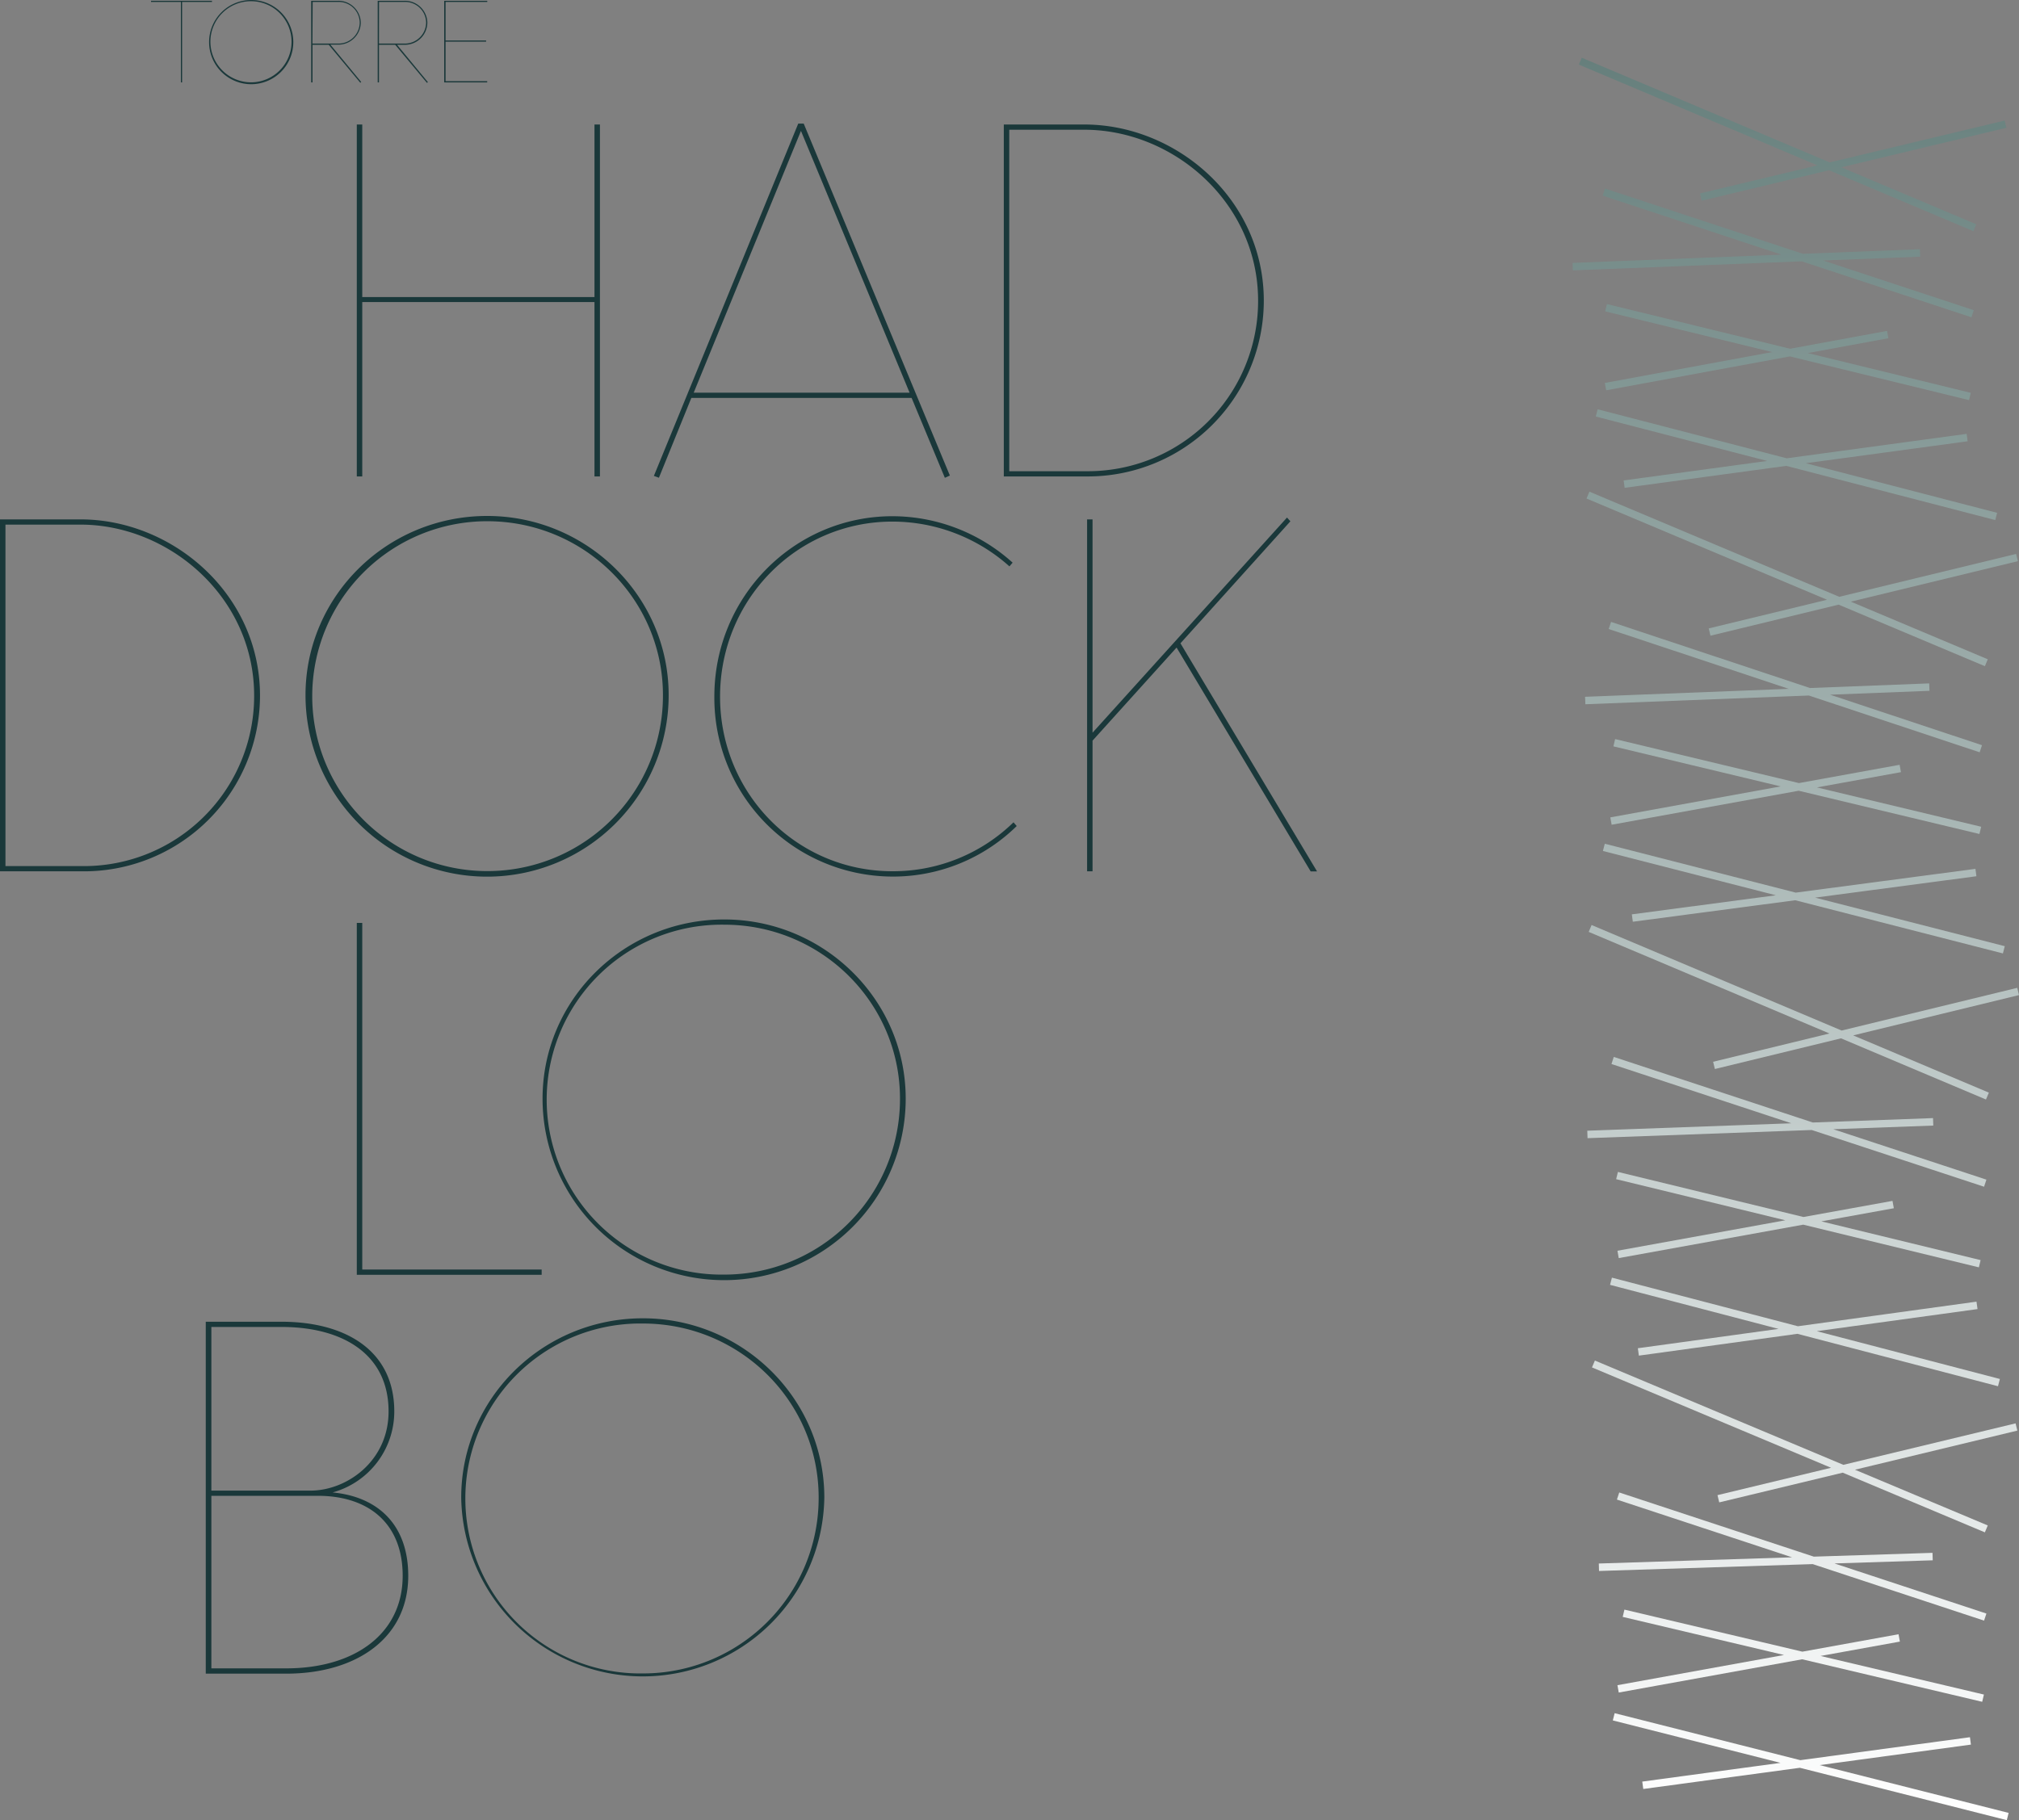 <svg xmlns="http://www.w3.org/2000/svg" xmlns:xlink="http://www.w3.org/1999/xlink" viewBox="0 0 540.85 487.67"><rect x="0" y="0" width="540.85" height="487.67" fill="#808080" stroke="none"/><defs><style>.cls-1{fill:url(#Gradiente_sem_nome_7);}.cls-2{fill:#1a383a;}</style><linearGradient id="Gradiente_sem_nome_7" x1="389.01" y1="-689.45" x2="389.01" y2="-217.26" gradientTransform="translate(92.04 704.93)" gradientUnits="userSpaceOnUse"><stop offset="0" stop-color="#667f7c"/><stop offset="1" stop-color="#fff"/></linearGradient></defs><g id="Camada_2" data-name="Camada 2"><g id="Camada_1-2" data-name="Camada 1"><polygon class="cls-1" points="455.39 51.82 455.85 53.77 489.96 45.61 528.63 61.94 529.4 60.09 493.24 44.83 537.47 34.24 537 32.3 490.13 43.51 423.72 15.47 422.94 17.31 486.85 44.3 455.39 51.82"/><polygon class="cls-1" points="528.11 85.01 528.74 83.11 488.36 69.79 514.38 68.77 514.3 66.77 482.95 68 429.95 50.52 429.33 52.42 477.24 68.23 421.25 70.44 421.33 72.44 482.66 70.02 528.11 85.01"/><polygon class="cls-1" points="430.26 104.57 479.47 95.49 527.46 107.2 527.93 105.25 484.27 94.6 505.86 90.62 505.49 88.66 479.53 93.44 430.46 81.47 429.99 83.42 474.72 94.33 429.9 102.6 430.26 104.57"/><polygon class="cls-1" points="473.39 123.5 434.94 128.72 435.21 130.7 478.5 124.82 534.49 139.34 534.99 137.4 483.73 124.11 527.09 118.23 526.83 116.24 478.62 122.79 427.98 109.66 427.48 111.6 473.39 123.5"/><polygon class="cls-1" points="425.77 131.73 425 133.57 489.43 160.69 457.73 168.37 458.2 170.32 492.53 162 531.71 178.49 532.49 176.64 495.8 161.2 540.55 150.35 540.08 148.41 492.7 159.9 425.77 131.73"/><polygon class="cls-1" points="530.31 201.56 530.94 199.66 490.24 186.13 516.87 185.09 516.79 183.1 484.86 184.34 431.57 166.63 430.94 168.53 479.18 184.56 424.61 186.69 424.69 188.69 484.57 186.35 530.31 201.56"/><polygon class="cls-1" points="431.73 220.97 481.84 211.86 530.25 223.45 530.72 221.51 486.72 210.97 509.23 206.88 508.87 204.91 481.9 209.81 432.66 198.02 432.2 199.97 477.01 210.7 431.37 219 431.73 220.97"/><polygon class="cls-1" points="475.72 239.87 437.14 244.98 437.4 246.96 480.91 241.2 536.54 255.45 537.04 253.51 486.23 240.5 529.44 234.77 529.18 232.79 481.04 239.16 429.89 226.06 429.39 228 475.72 239.87"/><polygon class="cls-1" points="540.38 264.67 493.34 276.11 426.36 247.84 425.58 249.68 490.08 276.9 458.91 284.48 459.38 286.42 493.17 278.2 532 294.59 532.78 292.75 496.43 277.41 540.85 266.61 540.38 264.67"/><polygon class="cls-1" points="531.49 317.96 532.12 316.06 491.09 302.55 517.89 301.57 517.82 299.57 485.62 300.75 432.3 283.18 431.68 285.08 479.87 300.96 425.2 302.95 425.27 304.95 485.33 302.76 531.49 317.96"/><polygon class="cls-1" points="478.26 326.95 433.28 335.11 433.63 337.08 483.05 328.12 530.1 339.56 530.57 337.62 487.9 327.24 507.32 323.72 506.96 321.75 483.11 326.07 433.4 313.99 432.93 315.93 478.26 326.95"/><polygon class="cls-1" points="481.49 357.37 535.22 371.41 535.73 369.47 486.68 356.66 529.74 350.74 529.46 348.75 481.62 355.34 431.8 342.32 431.3 344.25 476.43 356.05 438.75 361.23 439.02 363.21 481.49 357.37"/><polygon class="cls-1" points="493.8 392.47 427.24 364.53 426.46 366.37 490.51 393.26 460.08 400.59 460.55 402.53 493.63 394.57 531.71 410.56 532.48 408.71 496.91 393.78 540.4 383.3 539.94 381.36 493.8 392.47"/><polygon class="cls-1" points="531.49 434.21 532.12 432.32 491.41 418.89 517.74 418.05 517.68 416.05 485.88 417.07 433.77 399.88 433.14 401.78 480.06 417.25 428.29 418.91 428.35 420.91 485.59 419.07 531.49 434.21"/><polygon class="cls-1" points="433.63 453.48 482.77 444.57 530.99 455.96 531.45 454.02 487.69 443.68 508.94 439.83 508.58 437.86 482.82 442.53 435.15 431.26 434.69 433.21 477.9 443.42 433.28 451.51 433.63 453.48"/><polygon class="cls-1" points="527.97 467.43 527.71 465.45 482.27 471.6 432.53 459.01 432.04 460.95 476.96 472.32 439.93 477.34 440.2 479.32 482.15 473.64 537.58 487.67 538.07 485.73 487.46 472.92 527.97 467.43"/></g><g id="Camada_4" data-name="Camada 4"><path class="cls-2" d="M111.68,82.59h62.21V36.36h1.46v94.29h-1.46V83.93H111.68v46.72h-1.46V36.36h1.46Z" transform="translate(-14.64 -3)"/><path class="cls-2" d="M228.47,36.12h1.47l39.15,94.29-1.34.61-8.91-21.41h-59L191.15,131l-1.35-.49Zm-28,72.09H258.3L229.2,38.07Z" transform="translate(-14.64 -3)"/><path class="cls-2" d="M305.13,36.36c24.52,0,48.06,19.88,48.06,47.21a47.15,47.15,0,0,1-47.57,47.08H283.54V36.36ZM285,37.76v91.49h20.61a45.59,45.59,0,0,0,46.05-45.68c0-26.35-22.75-45.81-46.54-45.81Z" transform="translate(-14.64 -3)"/><path class="cls-2" d="M71.42,3.21v.31h-8V25.08H63.1V3.52h-8V3.21Z" transform="translate(-14.64 -3)"/><path class="cls-2" d="M93.21,14.13A11.28,11.28,0,1,1,81.94,3,11.27,11.27,0,0,1,93.21,14.13ZM81.94,25.06A10.87,10.87,0,1,0,71,14.13,10.91,10.91,0,0,0,81.94,25.06Z" transform="translate(-14.64 -3)"/><path class="cls-2" d="M98,3.21h7.23a6,6,0,0,1,6.06,5.85,6,6,0,0,1-6.15,5.9h-2l8.26,10-.24.21L102.7,15H98.36V25.08H98Zm.34,11.46h6.82A5.68,5.68,0,0,0,111,9.06a5.61,5.61,0,0,0-5.7-5.54h-6.9Z" transform="translate(-14.64 -3)"/><path class="cls-2" d="M115.82,3.21h7.23a6,6,0,0,1,6.07,5.85A6,6,0,0,1,123,15h-2l8.26,10-.24.21L120.51,15h-4.35V25.08h-.34Zm.34,11.46H123a5.69,5.69,0,0,0,5.79-5.61,5.61,5.61,0,0,0-5.7-5.54h-6.91Z" transform="translate(-14.64 -3)"/><path class="cls-2" d="M145.17,3.21v.31H134V13.84h10.86v.32H134V24.75h11.15v.33H133.63V3.21Z" transform="translate(-14.64 -3)"/><path class="cls-2" d="M36.23,142.16c24.52,0,48.06,19.88,48.06,47.21a47.14,47.14,0,0,1-47.57,47.08H14.64V142.16Zm-20.13,1.4v91.49H36.72a45.58,45.58,0,0,0,46-45.68c0-26.35-22.75-45.81-46.53-45.81Z" transform="translate(-14.64 -3)"/><path class="cls-2" d="M193.76,189.24a48.64,48.64,0,0,1-97.28,0c0-26.46,21.77-48,48.67-48C171.86,141.25,193.76,162.78,193.76,189.24Zm-48.61,47.15a47,47,0,0,0,47.08-47.15c0-25.73-21.1-46.59-47.08-46.59a46.87,46.87,0,1,0,0,93.74Z" transform="translate(-14.64 -3)"/><path class="cls-2" d="M206,189.61c0-26.71,21.35-48.3,47.7-48.3a48.12,48.12,0,0,1,32.2,12.44l-.85,1a47.05,47.05,0,0,0-31.35-12c-25.62,0-46.17,20.92-46.17,46.9s20.55,46.78,46.17,46.78a46.18,46.18,0,0,0,32.44-13.11l.86,1a47.32,47.32,0,0,1-33.3,13.54A47.87,47.87,0,0,1,206,189.61Z" transform="translate(-14.64 -3)"/><path class="cls-2" d="M305.85,142.16h1.46v57.15l52.09-57.64.91,1-29.45,32.69,36.59,61.11h-1.71L329.82,176.5l-22.51,24.94v35h-1.46Z" transform="translate(-14.64 -3)"/><path class="cls-2" d="M111.68,343.15h48.06v1.41H110.22V250.27h1.46Z" transform="translate(-14.64 -3)"/><path class="cls-2" d="M257.26,297.35a48.64,48.64,0,0,1-97.28,0c0-26.47,21.77-48,48.67-48C235.36,249.35,257.26,270.88,257.26,297.35ZM208.65,344.5a47.05,47.05,0,0,0,47.08-47.15c0-25.74-21.1-46.6-47.08-46.6a46.88,46.88,0,1,0,0,93.75Z" transform="translate(-14.64 -3)"/><path class="cls-2" d="M120.26,381.16a22.49,22.49,0,0,1-16.53,21.71C115.87,404,124,411.53,124,425.19c0,16.71-13.91,26.23-32.69,26.23H69.76V357.13H90C107.33,357.13,120.26,364.93,120.26,381.16Zm-49-22.63v43.85H97.81c9.64,0,20.92-7.81,20.92-21.22,0-15.25-12.14-22.63-28.72-22.63Zm0,45.25V450H91.35c18.05,0,31.16-9.08,31.16-24.82,0-13.9-9-21.41-22.75-21.41Z" transform="translate(-14.64 -3)"/><path class="cls-2" d="M235.46,404.21a48.64,48.64,0,0,1-97.27,0c0-26.47,21.77-48,48.67-48C213.57,356.21,235.46,377.74,235.46,404.21Zm-48.6,47.15a47,47,0,0,0,47.08-47.15c0-25.74-21.1-46.6-47.08-46.6a46.88,46.88,0,1,0,0,93.75Z" transform="translate(-14.64 -3)"/></g></g></svg>